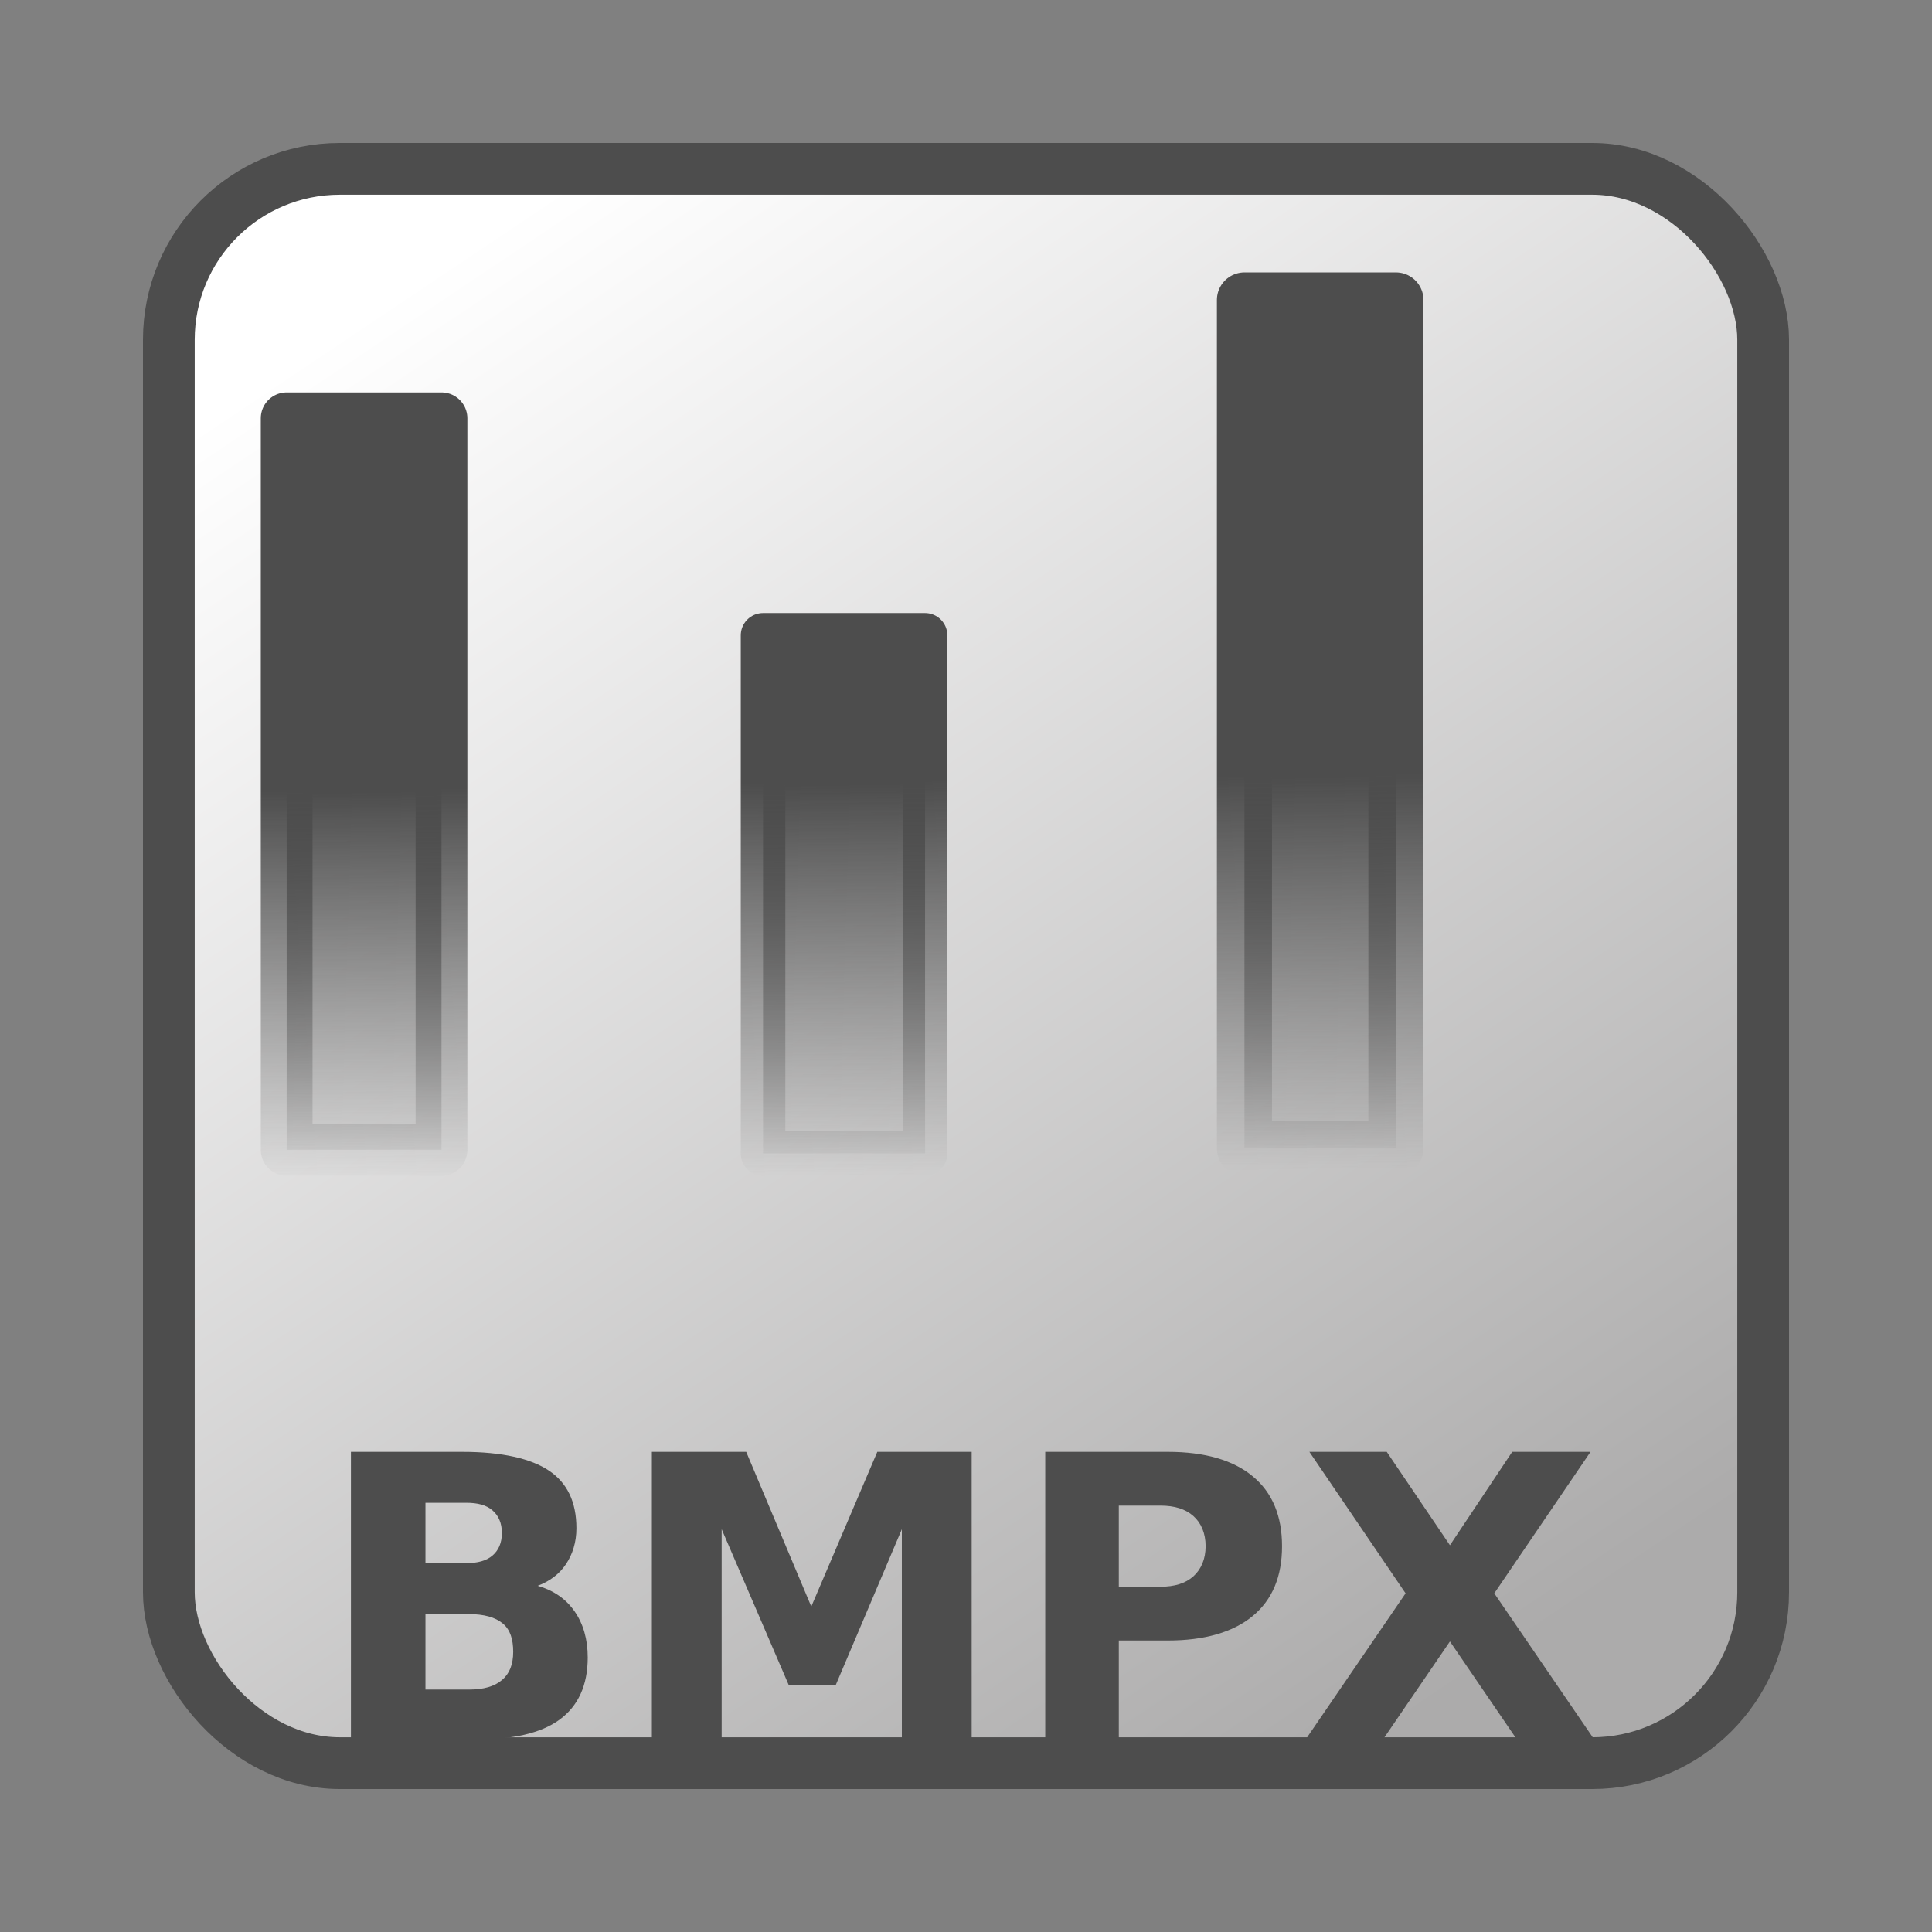 <?xml version="1.0" encoding="UTF-8" standalone="no"?>
<!-- Created with Inkscape (http://www.inkscape.org/) -->
<svg
   xmlns:dc="http://purl.org/dc/elements/1.1/"
   xmlns:cc="http://creativecommons.org/ns#"
   xmlns:rdf="http://www.w3.org/1999/02/22-rdf-syntax-ns#"
   xmlns:svg="http://www.w3.org/2000/svg"
   xmlns="http://www.w3.org/2000/svg"
   xmlns:xlink="http://www.w3.org/1999/xlink"
   xmlns:sodipodi="http://sodipodi.sourceforge.net/DTD/sodipodi-0.dtd"
   xmlns:inkscape="http://www.inkscape.org/namespaces/inkscape"
   width="64"
   height="64"
   id="svg3217"
   sodipodi:version="0.32"
   inkscape:version="0.46"
   sodipodi:docname="bmpx.svg"
   inkscape:output_extension="org.inkscape.output.svg.inkscape"
   version="1.0"
   style="display:inline">
  <rect width="100%" height="100%" fill="#808080" stroke="none"/>
  <defs
     id="defs3219">
    <linearGradient
       inkscape:collect="always"
       id="linearGradient3264">
      <stop
         style="stop-color:#4d4d4d;stop-opacity:1;"
         offset="0"
         id="stop3266" />
      <stop
         style="stop-color:#4d4d4d;stop-opacity:0;"
         offset="1"
         id="stop3268" />
    </linearGradient>
    <linearGradient
       id="linearGradient3256">
      <stop
         style="stop-color:#4d4d4d;stop-opacity:1;"
         offset="0"
         id="stop3258" />
      <stop
         style="stop-color:#4d4d4d;stop-opacity:0;"
         offset="1"
         id="stop3260" />
    </linearGradient>
    <linearGradient
       id="linearGradient3248">
      <stop
         style="stop-color:#000000;stop-opacity:1;"
         offset="0"
         id="stop3250" />
      <stop
         style="stop-color:#000000;stop-opacity:0;"
         offset="1"
         id="stop3252" />
    </linearGradient>
    <linearGradient
       id="linearGradient3210">
      <stop
         id="stop3212"
         offset="0"
         style="stop-color:#ffffff;stop-opacity:0" />
      <stop
         id="stop3214"
         offset="1"
         style="stop-color:#acabab;stop-opacity:1;" />
    </linearGradient>
    <linearGradient
       id="linearGradient4152">
      <stop
         style="stop-color:#ffffff;stop-opacity:1;"
         offset="0"
         id="stop4154" />
      <stop
         style="stop-color:#acabab;stop-opacity:1;"
         offset="1"
         id="stop4156" />
    </linearGradient>
    <inkscape:perspective
       sodipodi:type="inkscape:persp3d"
       inkscape:vp_x="0 : 32 : 1"
       inkscape:vp_y="0 : 1000 : 0"
       inkscape:vp_z="64 : 32 : 1"
       inkscape:persp3d-origin="32 : 21.333333 : 1"
       id="perspective3225" />
    <inkscape:perspective
       id="perspective3591"
       inkscape:persp3d-origin="372.04724 : 350.78739 : 1"
       inkscape:vp_z="744.09448 : 526.18109 : 1"
       inkscape:vp_y="0 : 1000 : 0"
       inkscape:vp_x="0 : 526.18109 : 1"
       sodipodi:type="inkscape:persp3d" />
    <inkscape:perspective
       id="perspective2398"
       inkscape:persp3d-origin="372.04724 : 350.78739 : 1"
       inkscape:vp_z="744.09448 : 526.18109 : 1"
       inkscape:vp_y="0 : 1000 : 0"
       inkscape:vp_x="0 : 526.18109 : 1"
       sodipodi:type="inkscape:persp3d" />
    <linearGradient
       inkscape:collect="always"
       xlink:href="#linearGradient4152"
       id="linearGradient3208"
       x1="37.415"
       y1="17.684"
       x2="39.186"
       y2="55.665"
       gradientUnits="userSpaceOnUse" />
    <linearGradient
       gradientUnits="userSpaceOnUse"
       y2="-52.351"
       x2="206.951"
       y1="298.58"
       x1="216.664"
       id="linearGradient5636"
       xlink:href="#linearGradient5630"
       inkscape:collect="always" />
    <inkscape:perspective
       sodipodi:type="inkscape:persp3d"
       inkscape:vp_x="0 : 526.18109 : 1"
       inkscape:vp_y="0 : 1000 : 0"
       inkscape:vp_z="744.09448 : 526.18109 : 1"
       inkscape:persp3d-origin="372.04724 : 350.78739 : 1"
       id="perspective4908" />
    <inkscape:perspective
       id="perspective4132"
       inkscape:persp3d-origin="372.04724 : 350.78739 : 1"
       inkscape:vp_z="744.09448 : 526.18109 : 1"
       inkscape:vp_y="0 : 1000 : 0"
       inkscape:vp_x="0 : 526.18109 : 1"
       sodipodi:type="inkscape:persp3d" />
    <linearGradient
       id="linearGradient5630">
      <stop
         id="stop5632"
         offset="0"
         style="stop-color:#999999;stop-opacity:1;" />
      <stop
         id="stop5634"
         offset="1"
         style="stop-color:#ffffff;stop-opacity:1;" />
    </linearGradient>
    <linearGradient
       inkscape:collect="always"
       xlink:href="#linearGradient4152"
       id="linearGradient3379"
       x1="34.945"
       y1="3.74"
       x2="33.936"
       y2="56.461"
       gradientUnits="userSpaceOnUse" />
    <linearGradient
       inkscape:collect="always"
       xlink:href="#linearGradient4152"
       id="linearGradient3411"
       gradientUnits="userSpaceOnUse"
       x1="34.945"
       y1="3.74"
       x2="33.936"
       y2="56.461" />
    <inkscape:perspective
       sodipodi:type="inkscape:persp3d"
       inkscape:vp_x="0 : 526.18109 : 1"
       inkscape:vp_y="0 : 1000 : 0"
       inkscape:vp_z="744.09448 : 526.18109 : 1"
       inkscape:persp3d-origin="372.04724 : 350.78739 : 1"
       id="perspective3442" />
    <linearGradient
       gradientUnits="userSpaceOnUse"
       y2="58.758"
       x2="21.984"
       y1="11.303"
       x1="23.862"
       id="linearGradient3440"
       xlink:href="#linearGradient4152"
       inkscape:collect="always" />
    <inkscape:perspective
       sodipodi:type="inkscape:persp3d"
       inkscape:vp_x="0 : 526.18109 : 1"
       inkscape:vp_y="0 : 1000 : 0"
       inkscape:vp_z="744.09448 : 526.18109 : 1"
       inkscape:persp3d-origin="372.04724 : 350.78739 : 1"
       id="perspective3438" />
    <inkscape:perspective
       id="perspective3436"
       inkscape:persp3d-origin="32 : 21.333333 : 1"
       inkscape:vp_z="64 : 32 : 1"
       inkscape:vp_y="0 : 1000 : 0"
       inkscape:vp_x="0 : 32 : 1"
       sodipodi:type="inkscape:persp3d" />
    <linearGradient
       id="linearGradient3430">
      <stop
         id="stop3432"
         offset="0"
         style="stop-color:#ffffff;stop-opacity:1;" />
      <stop
         id="stop3434"
         offset="1"
         style="stop-color:#acabab;stop-opacity:1;" />
    </linearGradient>
    <linearGradient
       inkscape:collect="always"
       xlink:href="#linearGradient4152"
       id="linearGradient3483"
       gradientUnits="userSpaceOnUse"
       gradientTransform="matrix(1.055,0,0,1.068,-1.365,-0.998)"
       x1="34.624"
       y1="11.813"
       x2="31.613"
       y2="53.839" />
    <linearGradient
       inkscape:collect="always"
       xlink:href="#linearGradient4152"
       id="linearGradient3508"
       gradientUnits="userSpaceOnUse"
       gradientTransform="matrix(1.083,0,0,1.068,-2.174,-0.998)"
       x1="34.624"
       y1="11.813"
       x2="31.613"
       y2="53.839" />
    <linearGradient
       inkscape:collect="always"
       xlink:href="#linearGradient4152"
       id="linearGradient3517"
       gradientUnits="userSpaceOnUse"
       gradientTransform="matrix(1.083,0,0,1.068,-2.174,-0.998)"
       x1="34.624"
       y1="11.813"
       x2="31.613"
       y2="53.839" />
    <linearGradient
       inkscape:collect="always"
       xlink:href="#linearGradient4152"
       id="linearGradient2415"
       gradientUnits="userSpaceOnUse"
       gradientTransform="matrix(1.083,0,0,1.068,-2.174,-0.998)"
       x1="35.946"
       y1="21.033"
       x2="31.613"
       y2="50.702" />
    <linearGradient
       inkscape:collect="always"
       xlink:href="#linearGradient3430"
       id="linearGradient3204"
       x1="18.547"
       y1="6.662"
       x2="50.383"
       y2="54.185"
       gradientUnits="userSpaceOnUse"
       gradientTransform="matrix(1.014,0,0,1.014,-1.041,-0.147)" />
    <linearGradient
       inkscape:collect="always"
       xlink:href="#linearGradient3256"
       id="linearGradient3262"
       x1="34.389"
       y1="25.899"
       x2="34.592"
       y2="38.948"
       gradientUnits="userSpaceOnUse" />
    <linearGradient
       inkscape:collect="always"
       xlink:href="#linearGradient3264"
       id="linearGradient3270"
       x1="30.315"
       y1="25.877"
       x2="30.519"
       y2="38.948"
       gradientUnits="userSpaceOnUse" />
  </defs>
  <sodipodi:namedview
     id="base"
     pagecolor="#ffffff"
     bordercolor="#666666"
     borderopacity="1.0"
     inkscape:pageopacity="0.0"
     inkscape:pageshadow="2"
     inkscape:zoom="7.5418454"
     inkscape:cx="3.7032093"
     inkscape:cy="26.745401"
     inkscape:current-layer="layer3"
     showgrid="true"
     inkscape:document-units="px"
     inkscape:grid-bbox="true"
     inkscape:window-width="1069"
     inkscape:window-height="839"
     inkscape:window-x="293"
     inkscape:window-y="31"
     showguides="true"
     inkscape:guide-bbox="true" />
  <g
     inkscape:groupmode="layer"
     id="layer3"
     style="opacity:1;display:inline">
    <g
       id="g3292">
      <rect
         rx="5.662"
         y="5.593"
         x="5.593"
         height="52.814"
         width="52.814"
         id="rect2426"
         style="opacity:1;fill:url(#linearGradient3204);fill-opacity:1;stroke:#4d4d4d;stroke-width:1.714;stroke-linecap:butt;stroke-linejoin:round;stroke-miterlimit:4;stroke-dasharray:none;stroke-dashoffset:0;stroke-opacity:1" />
      <g
         style="fill-opacity:1;fill:url(#linearGradient3262);stroke:url(#linearGradient3270)"
         id="g3240">
        <rect
           style="fill:url(#linearGradient3262);fill-opacity:1;stroke:url(#linearGradient3270);stroke-width:1.714;stroke-linecap:butt;stroke-linejoin:round;stroke-miterlimit:4;stroke-dasharray:none;stroke-dashoffset:0;stroke-opacity:1"
           id="rect3206"
           width="5.129"
           height="24.235"
           x="9.496"
           y="13.856" />
        <rect
           y="17.391"
           x="17.391"
           height="20.755"
           width="5.24"
           id="rect3208"
           style="fill:url(#linearGradient3262);fill-opacity:1;stroke:url(#linearGradient3270);stroke-width:1.603;stroke-linecap:butt;stroke-linejoin:round;stroke-miterlimit:4;stroke-dasharray:none;stroke-dashoffset:0;stroke-opacity:1" />
        <rect
           y="21.046"
           x="25.277"
           height="17.164"
           width="5.367"
           id="rect3210"
           style="fill:url(#linearGradient3262);fill-opacity:1;stroke:url(#linearGradient3270);stroke-width:1.476;stroke-linecap:butt;stroke-linejoin:round;stroke-miterlimit:4;stroke-dasharray:none;stroke-dashoffset:0;stroke-opacity:1" />
        <rect
           style="fill:url(#linearGradient3262);fill-opacity:1;stroke:url(#linearGradient3270);stroke-width:1.648;stroke-linecap:butt;stroke-linejoin:round;stroke-miterlimit:4;stroke-dasharray:none;stroke-dashoffset:0;stroke-opacity:1"
           id="rect3212"
           width="5.195"
           height="22.121"
           x="33.313"
           y="16.003" />
        <rect
           style="fill:url(#linearGradient3262);fill-opacity:1;stroke:url(#linearGradient3270);stroke-width:1.825;stroke-linecap:butt;stroke-linejoin:round;stroke-miterlimit:4;stroke-dasharray:none;stroke-dashoffset:0;stroke-opacity:1"
           id="rect3214"
           width="5.018"
           height="28.098"
           x="41.224"
           y="9.937" />
        <rect
           y="20.29"
           x="49.013"
           height="17.906"
           width="5.34"
           id="rect3216"
           style="fill:url(#linearGradient3262);fill-opacity:1;stroke:url(#linearGradient3270);stroke-width:1.503;stroke-linecap:butt;stroke-linejoin:round;stroke-miterlimit:4;stroke-dasharray:none;stroke-dashoffset:0;stroke-opacity:1" />
      </g>
      <path
         style="font-size:11px;font-style:normal;font-weight:bold;fill:#4d4d4d;fill-opacity:1;stroke:none;stroke-width:1px;stroke-linecap:butt;stroke-linejoin:miter;stroke-opacity:1;font-family:Bitstream Vera Sans;-inkscape-font-specification:Sans Bold"
         d="M 11.625 48.094 L 11.625 57.625 L 15.719 57.625 C 16.987 57.625 17.91 57.42 18.531 56.969 C 19.153 56.517 19.469 55.826 19.469 54.906 C 19.469 54.306 19.321 53.788 19.031 53.375 C 18.742 52.962 18.34 52.685 17.812 52.531 C 18.225 52.374 18.533 52.136 18.75 51.812 C 18.967 51.485 19.094 51.089 19.094 50.625 C 19.094 49.744 18.784 49.119 18.188 48.719 C 17.596 48.319 16.637 48.094 15.312 48.094 L 11.625 48.094 z M 21.594 48.094 L 21.594 57.625 L 23.906 57.625 L 23.906 50.656 L 26.125 55.812 L 27.688 55.812 L 29.875 50.656 L 29.875 57.625 L 32.188 57.625 L 32.188 48.094 L 29.062 48.094 L 26.875 53.219 L 24.719 48.094 L 21.594 48.094 z M 34.625 48.094 L 34.625 57.625 L 37.062 57.625 L 37.062 54.344 L 38.688 54.344 C 39.901 54.344 40.853 54.068 41.5 53.531 C 42.151 52.991 42.469 52.219 42.469 51.219 C 42.469 50.223 42.151 49.443 41.5 48.906 C 40.853 48.366 39.901 48.094 38.688 48.094 L 34.625 48.094 z M 43.375 48.094 L 46.562 52.781 L 43.25 57.625 L 45.812 57.625 L 48.031 54.375 L 50.25 57.625 L 52.812 57.625 L 49.5 52.781 L 52.688 48.094 L 50.094 48.094 L 48.031 51.188 L 45.938 48.094 L 43.375 48.094 z M 14.094 49.781 L 15.438 49.781 C 15.825 49.781 16.112 49.857 16.312 50.031 C 16.513 50.202 16.625 50.453 16.625 50.781 C 16.625 51.113 16.513 51.361 16.312 51.531 C 16.112 51.702 15.825 51.781 15.438 51.781 L 14.094 51.781 L 14.094 49.781 z M 37.062 49.875 L 38.438 49.875 C 38.914 49.875 39.272 49.989 39.531 50.219 C 39.791 50.449 39.937 50.793 39.938 51.219 C 39.937 51.644 39.791 51.985 39.531 52.219 C 39.272 52.449 38.914 52.563 38.438 52.562 L 37.062 52.562 L 37.062 49.875 z M 14.094 53.469 L 15.531 53.469 C 16.029 53.469 16.409 53.573 16.656 53.781 C 16.903 53.986 17 54.306 17 54.719 C 17 55.14 16.876 55.448 16.625 55.656 C 16.378 55.865 16.025 55.969 15.531 55.969 L 14.094 55.969 L 14.094 53.469 z "
         id="flowRoot3232" />
    </g>
  </g>
</svg>

